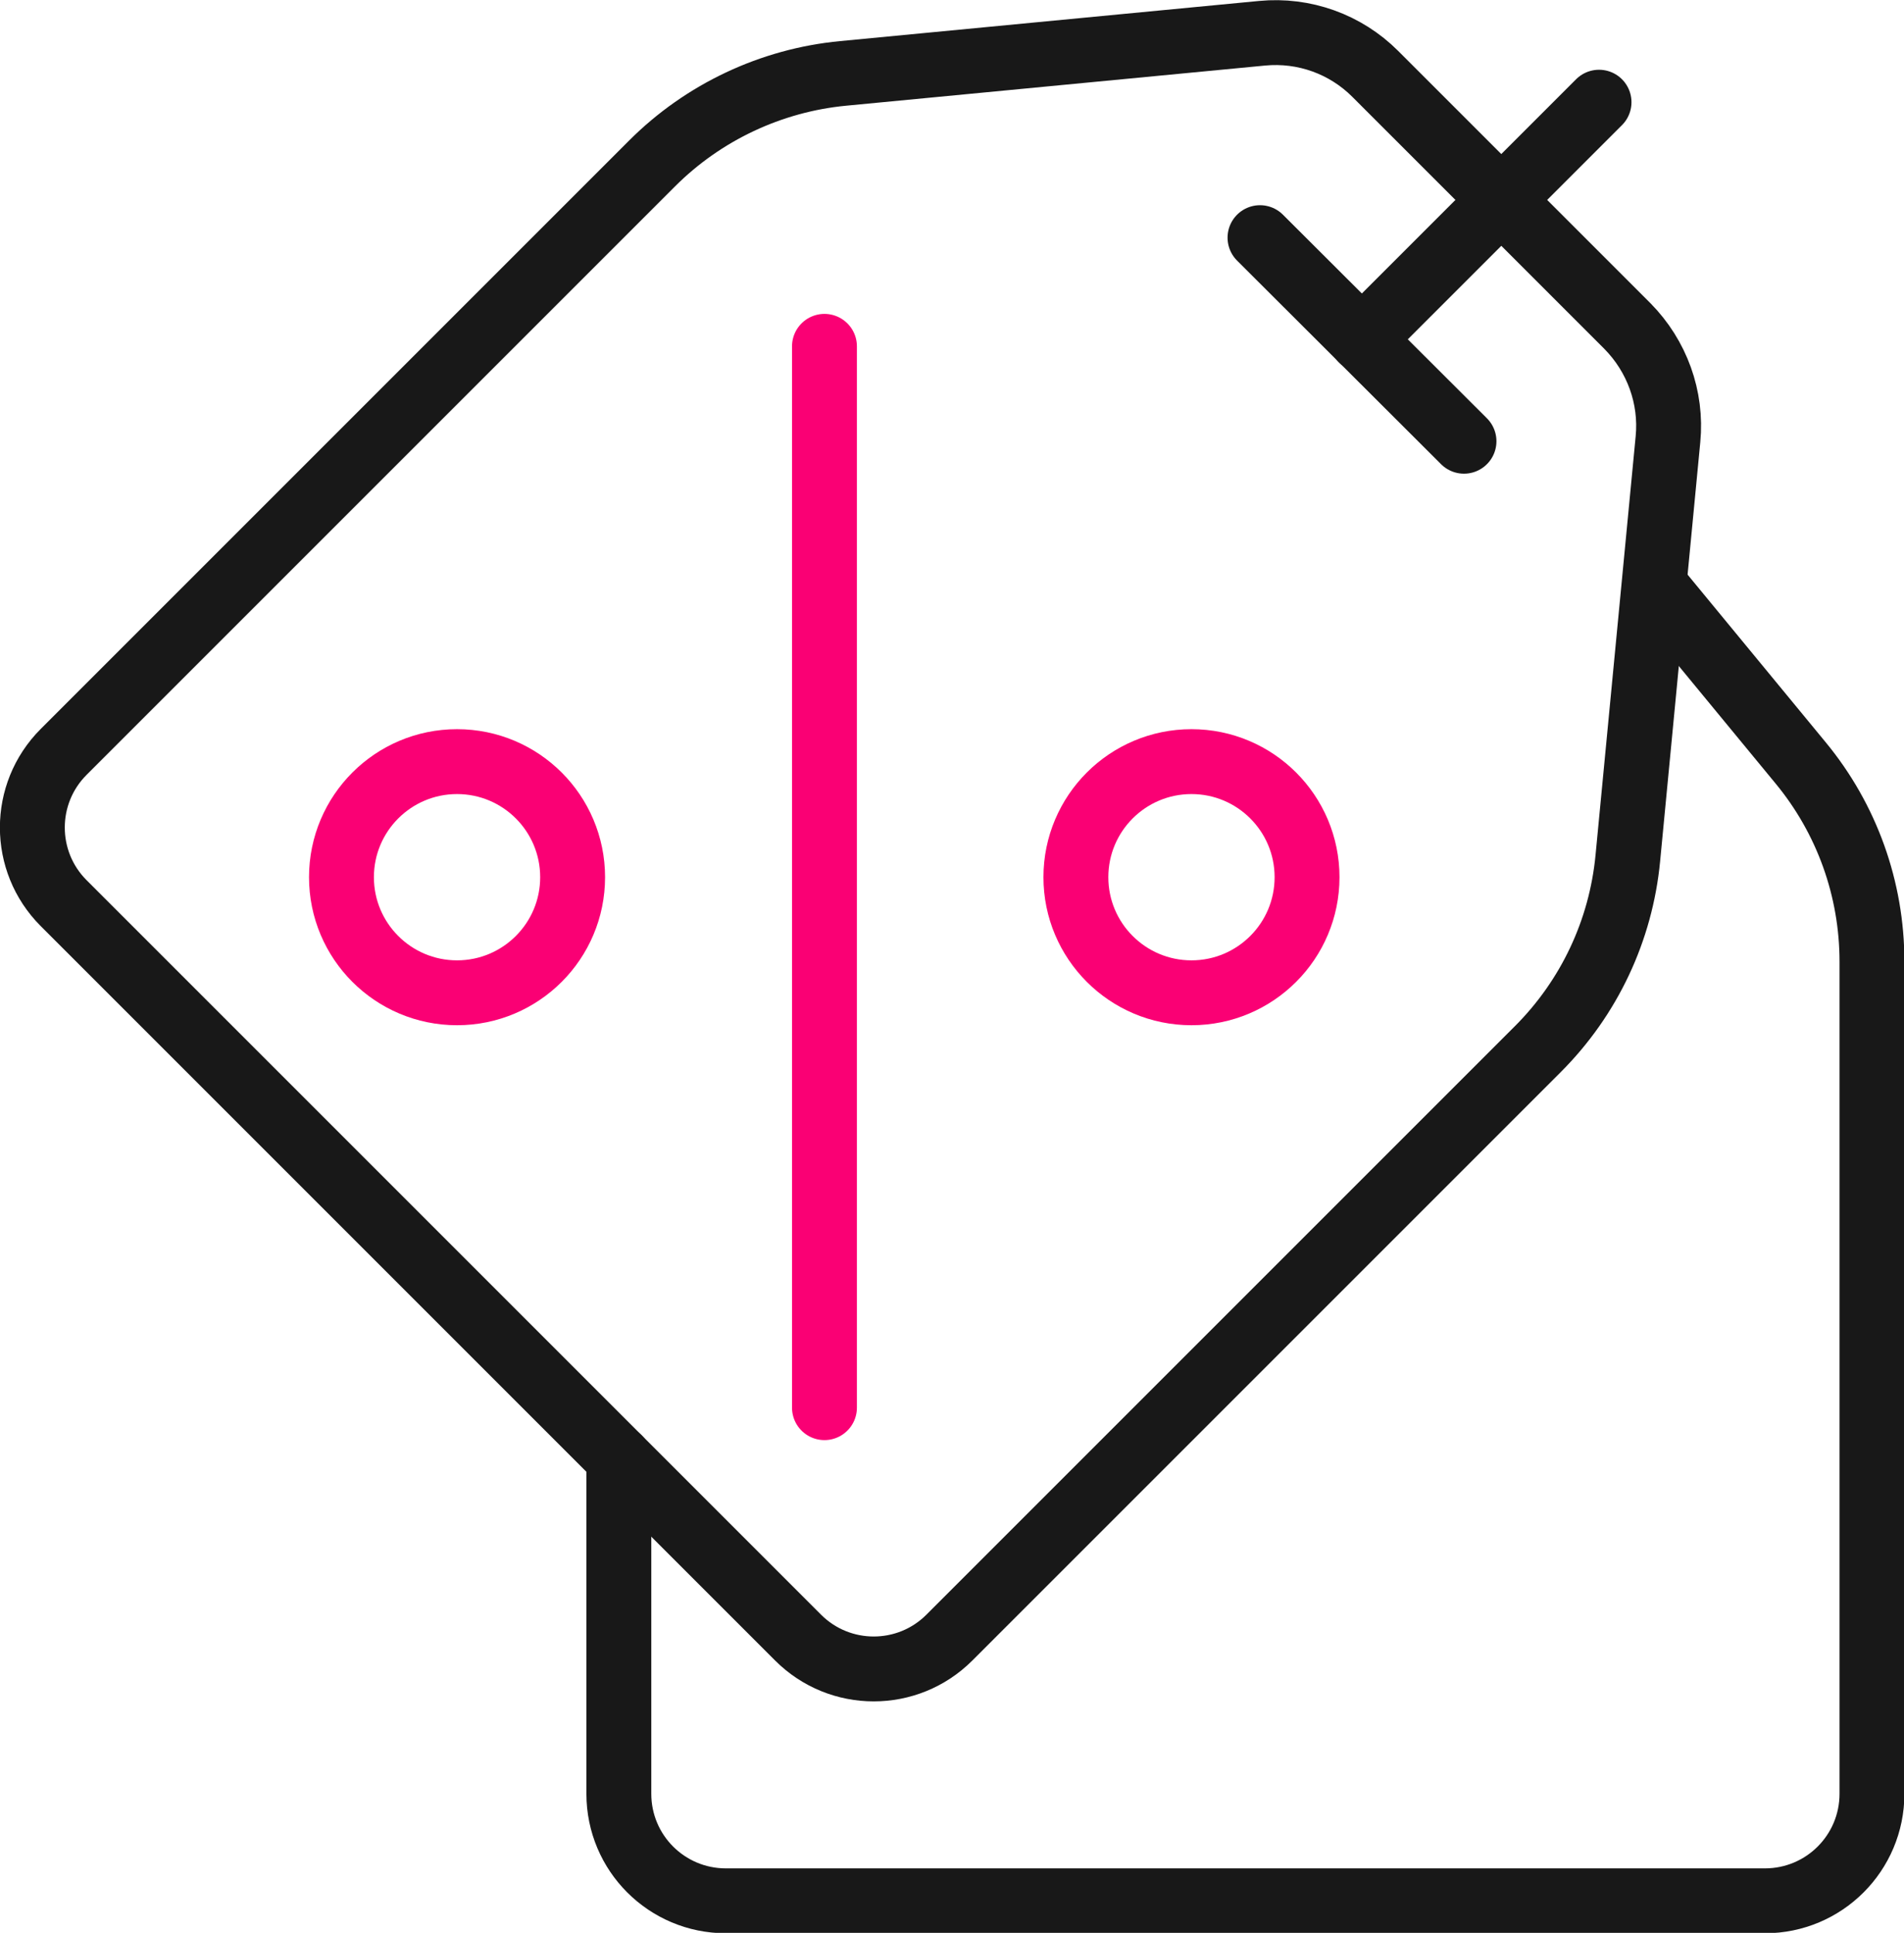 <?xml version="1.0" encoding="UTF-8"?><svg id="Capa_2" xmlns="http://www.w3.org/2000/svg" viewBox="0 0 46.95 47.66"><defs><style>.cls-1{stroke:#181818;stroke-width:1.6px;}.cls-1,.cls-2{fill:none;stroke-linecap:round;stroke-linejoin:round;}.cls-2{stroke:#fa0074;stroke-width:1.6px;}</style></defs><g id="Capa_1-2"><path class="cls-1" d="m15.26,35.96v8.27c0,1.46,1.18,2.64,2.64,2.64h25.62c1.46,0,2.64-1.18,2.64-2.64v-20.52c0-1.79-.62-3.52-1.76-4.9l-3.6-4.37"/><path class="cls-1" d="m40.14,8.05l-6.23-6.23c-.73-.73-1.75-1.1-2.79-1l-10.33.99c-1.78.17-3.45.96-4.71,2.22L1.57,18.54c-1.03,1.03-1.03,2.7,0,3.73l18.11,18.11c1.03,1.03,2.7,1.03,3.73,0l14.51-14.51c1.27-1.27,2.05-2.93,2.22-4.71l.99-10.33c.1-1.03-.27-2.05-1-2.79Z"/><circle class="cls-2" cx="11.27" cy="21.63" r="2.85"/><circle class="cls-2" cx="29.38" cy="21.63" r="2.85"/><line class="cls-2" x1="20.33" y1="8.54" x2="20.33" y2="34.71"/><line class="cls-1" x1="31.07" y1="5.86" x2="36.1" y2="10.88"/><line class="cls-1" x1="39.43" y1="2.52" x2="33.58" y2="8.37"/></g></svg>